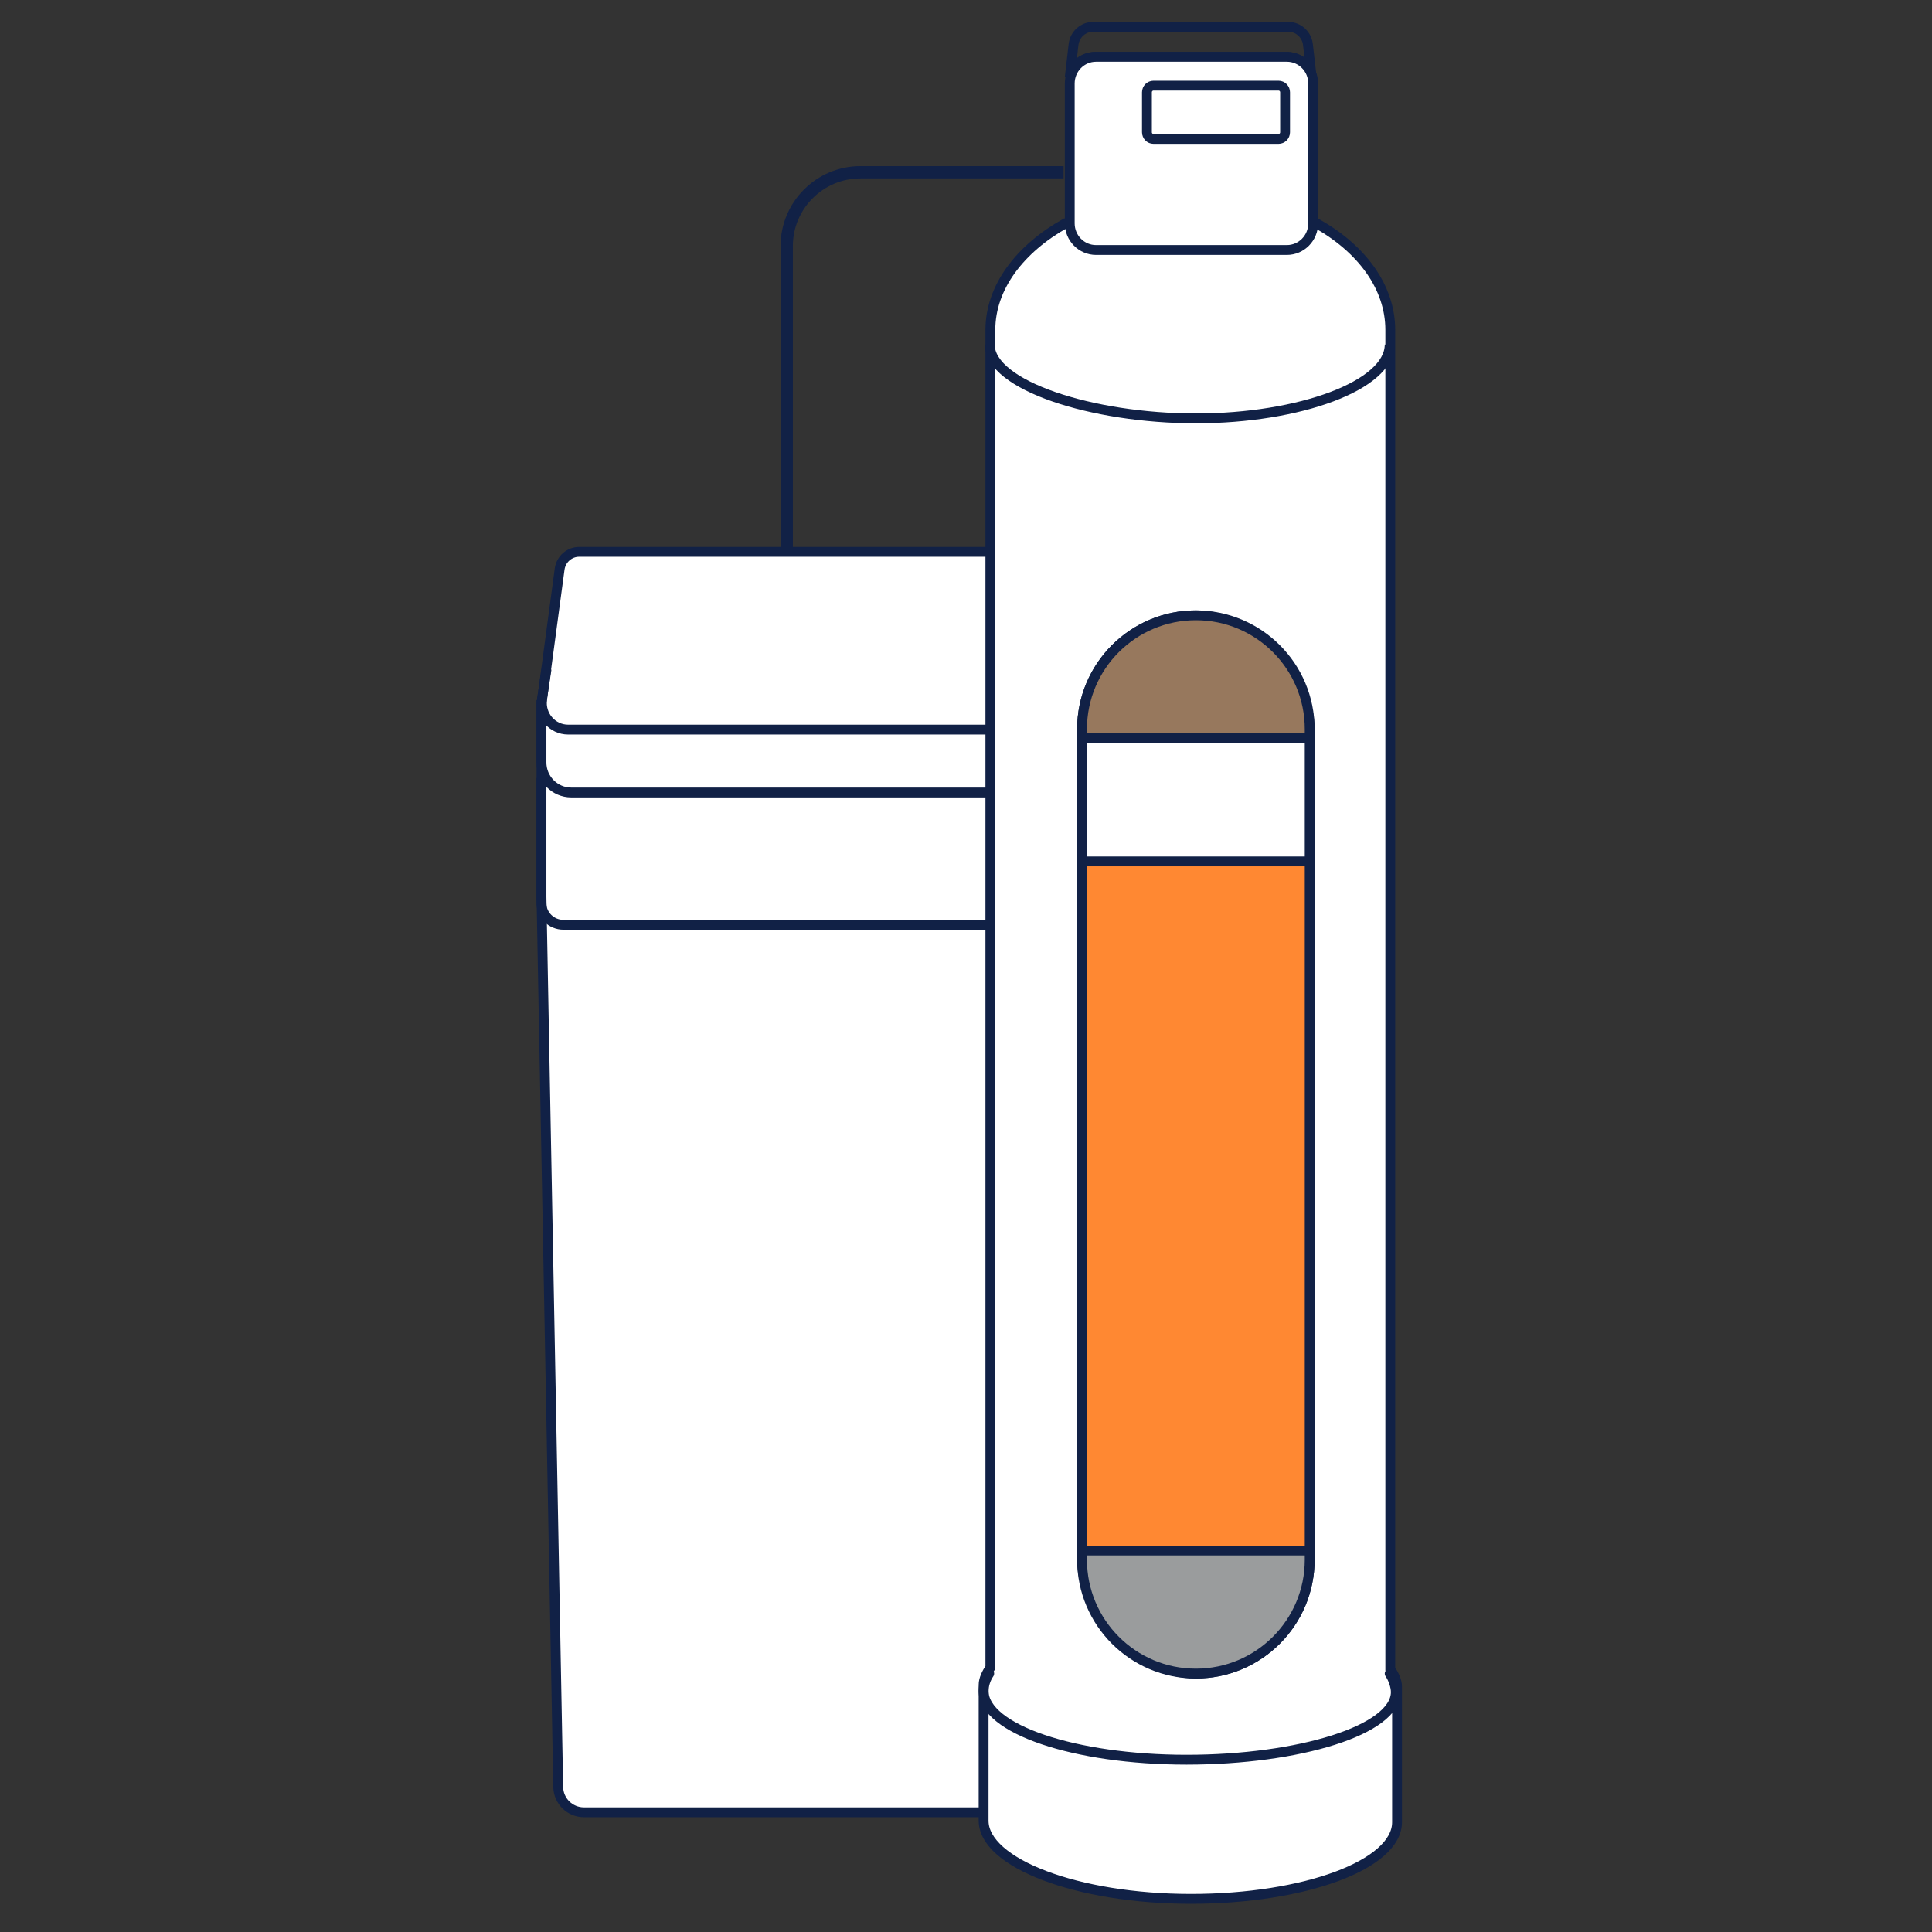 <svg width="157" height="157" viewBox="0 0 157 157" fill="none" xmlns="http://www.w3.org/2000/svg">
<rect x="0" y="0" width="157" height="157" fill="#333333" stroke="none"/>
<path d="M84.855 145.222L86.217 72.859V57.296H44V72.859L45.362 145.222C45.383 146.36 46.312 147.272 47.452 147.272H82.766C83.905 147.272 84.834 146.36 84.855 145.222Z" fill="white" stroke="#112146" stroke-width="0.8"/>
<path d="M86.164 56.832L84.741 46.25C84.632 45.445 83.954 44.845 83.151 44.845H47.066C46.264 44.845 45.585 45.445 45.477 46.25L44.053 56.832C43.878 58.132 44.876 59.29 46.172 59.29H84.045C85.341 59.29 86.339 58.132 86.164 56.832Z" fill="white" stroke="#112146" stroke-width="0.8"/>
<path d="M44.416 54.361L44.022 56.926C44.007 57.019 44 57.114 44 57.209V61.948C44 63.303 45.085 64.401 46.423 64.401H83.794C85.132 64.401 86.217 63.303 86.217 61.948V57.216C86.217 57.117 86.209 57.017 86.193 56.919L85.78 54.361" stroke="#112146" stroke-width="0.8"/>
<path d="M86.217 63.223V73.4C86.217 74.367 85.413 75.151 84.421 75.151H45.797C44.804 75.151 44 74.367 44 73.4V63.223" stroke="#112146" stroke-width="0.8"/>
<path d="M113.529 137.05C113.529 136.561 113.272 136.086 112.98 135.631L112.98 26.813C112.98 23.317 110.644 20.197 106.988 18.151H86.57C82.915 20.197 80.48 23.317 80.48 26.813L80.48 135.5C80.188 135.956 79.93 136.431 79.93 136.919V147.952C79.93 151.39 87.528 154.308 96.779 154.308C106.03 154.308 113.529 151.521 113.529 148.082L113.529 137.05Z" fill="white" stroke="#112146" stroke-width="0.8"/>
<path d="M112.93 136C113.218 136.414 113.43 137.057 113.43 137.5C113.43 140.589 105.543 143 96.43 143C87.318 143 79.93 140.496 79.93 137.407C79.93 136.964 80.098 136.414 80.386 136" stroke="#112146" stroke-width="0.8" stroke-linecap="round"/>
<path d="M112.93 28C112.93 31.314 105.614 34 97.177 34C88.74 34 80.43 31.314 80.43 28" stroke="#112146" stroke-width="0.8"/>
<path d="M106.595 6.276L106.286 3.615C106.191 2.797 105.506 2.181 104.693 2.181H88.832C88.019 2.181 87.335 2.797 87.24 3.615L86.93 6.276C87.156 5.324 88.001 4.617 89.01 4.617H104.515C105.524 4.617 106.37 5.324 106.595 6.276Z" stroke="#112146" stroke-width="0.8"/>
<path d="M86.93 18.151C86.93 19.347 87.888 20.317 89.069 20.317H104.574C105.755 20.317 106.713 19.347 106.713 18.151V6.782C106.713 5.586 105.755 4.617 104.574 4.617H89.069C87.888 4.617 86.93 5.586 86.93 6.782V18.151Z" fill="white" stroke="#112146" stroke-width="0.8"/>
<path d="M93.203 10.748C93.203 11.047 93.442 11.29 93.737 11.29H103.896C104.191 11.29 104.43 11.047 104.43 10.748V7.5C104.43 7.201 104.191 6.959 103.896 6.959H93.737C93.442 6.959 93.203 7.201 93.203 7.5V10.748Z" stroke="#112146" stroke-width="0.8"/>
<rect x="87.93" y="50" width="18.5" height="86" rx="9.25" fill="#FF8832" stroke="#112146" stroke-width="0.8"/>
<path d="M87.93 126H106.43V126.75C106.43 131.859 102.289 136 97.18 136C92.072 136 87.93 131.859 87.93 126.75V126Z" fill="#9A9C9D" stroke="#112146" stroke-width="0.8"/>
<path d="M87.93 59.25C87.93 54.141 92.072 50 97.18 50C102.289 50 106.43 54.141 106.43 59.25V60H87.93V59.25Z" fill="#97785D" stroke="#112146" stroke-width="0.8"/>
<path d="M87.93 60H106.43V70H87.93V60Z" fill="white" stroke="#112146" stroke-width="0.8"/>
<path d="M86.43 14H69.93C66.617 14 63.93 16.686 63.93 20V45" stroke="#112146"/>
</svg>

